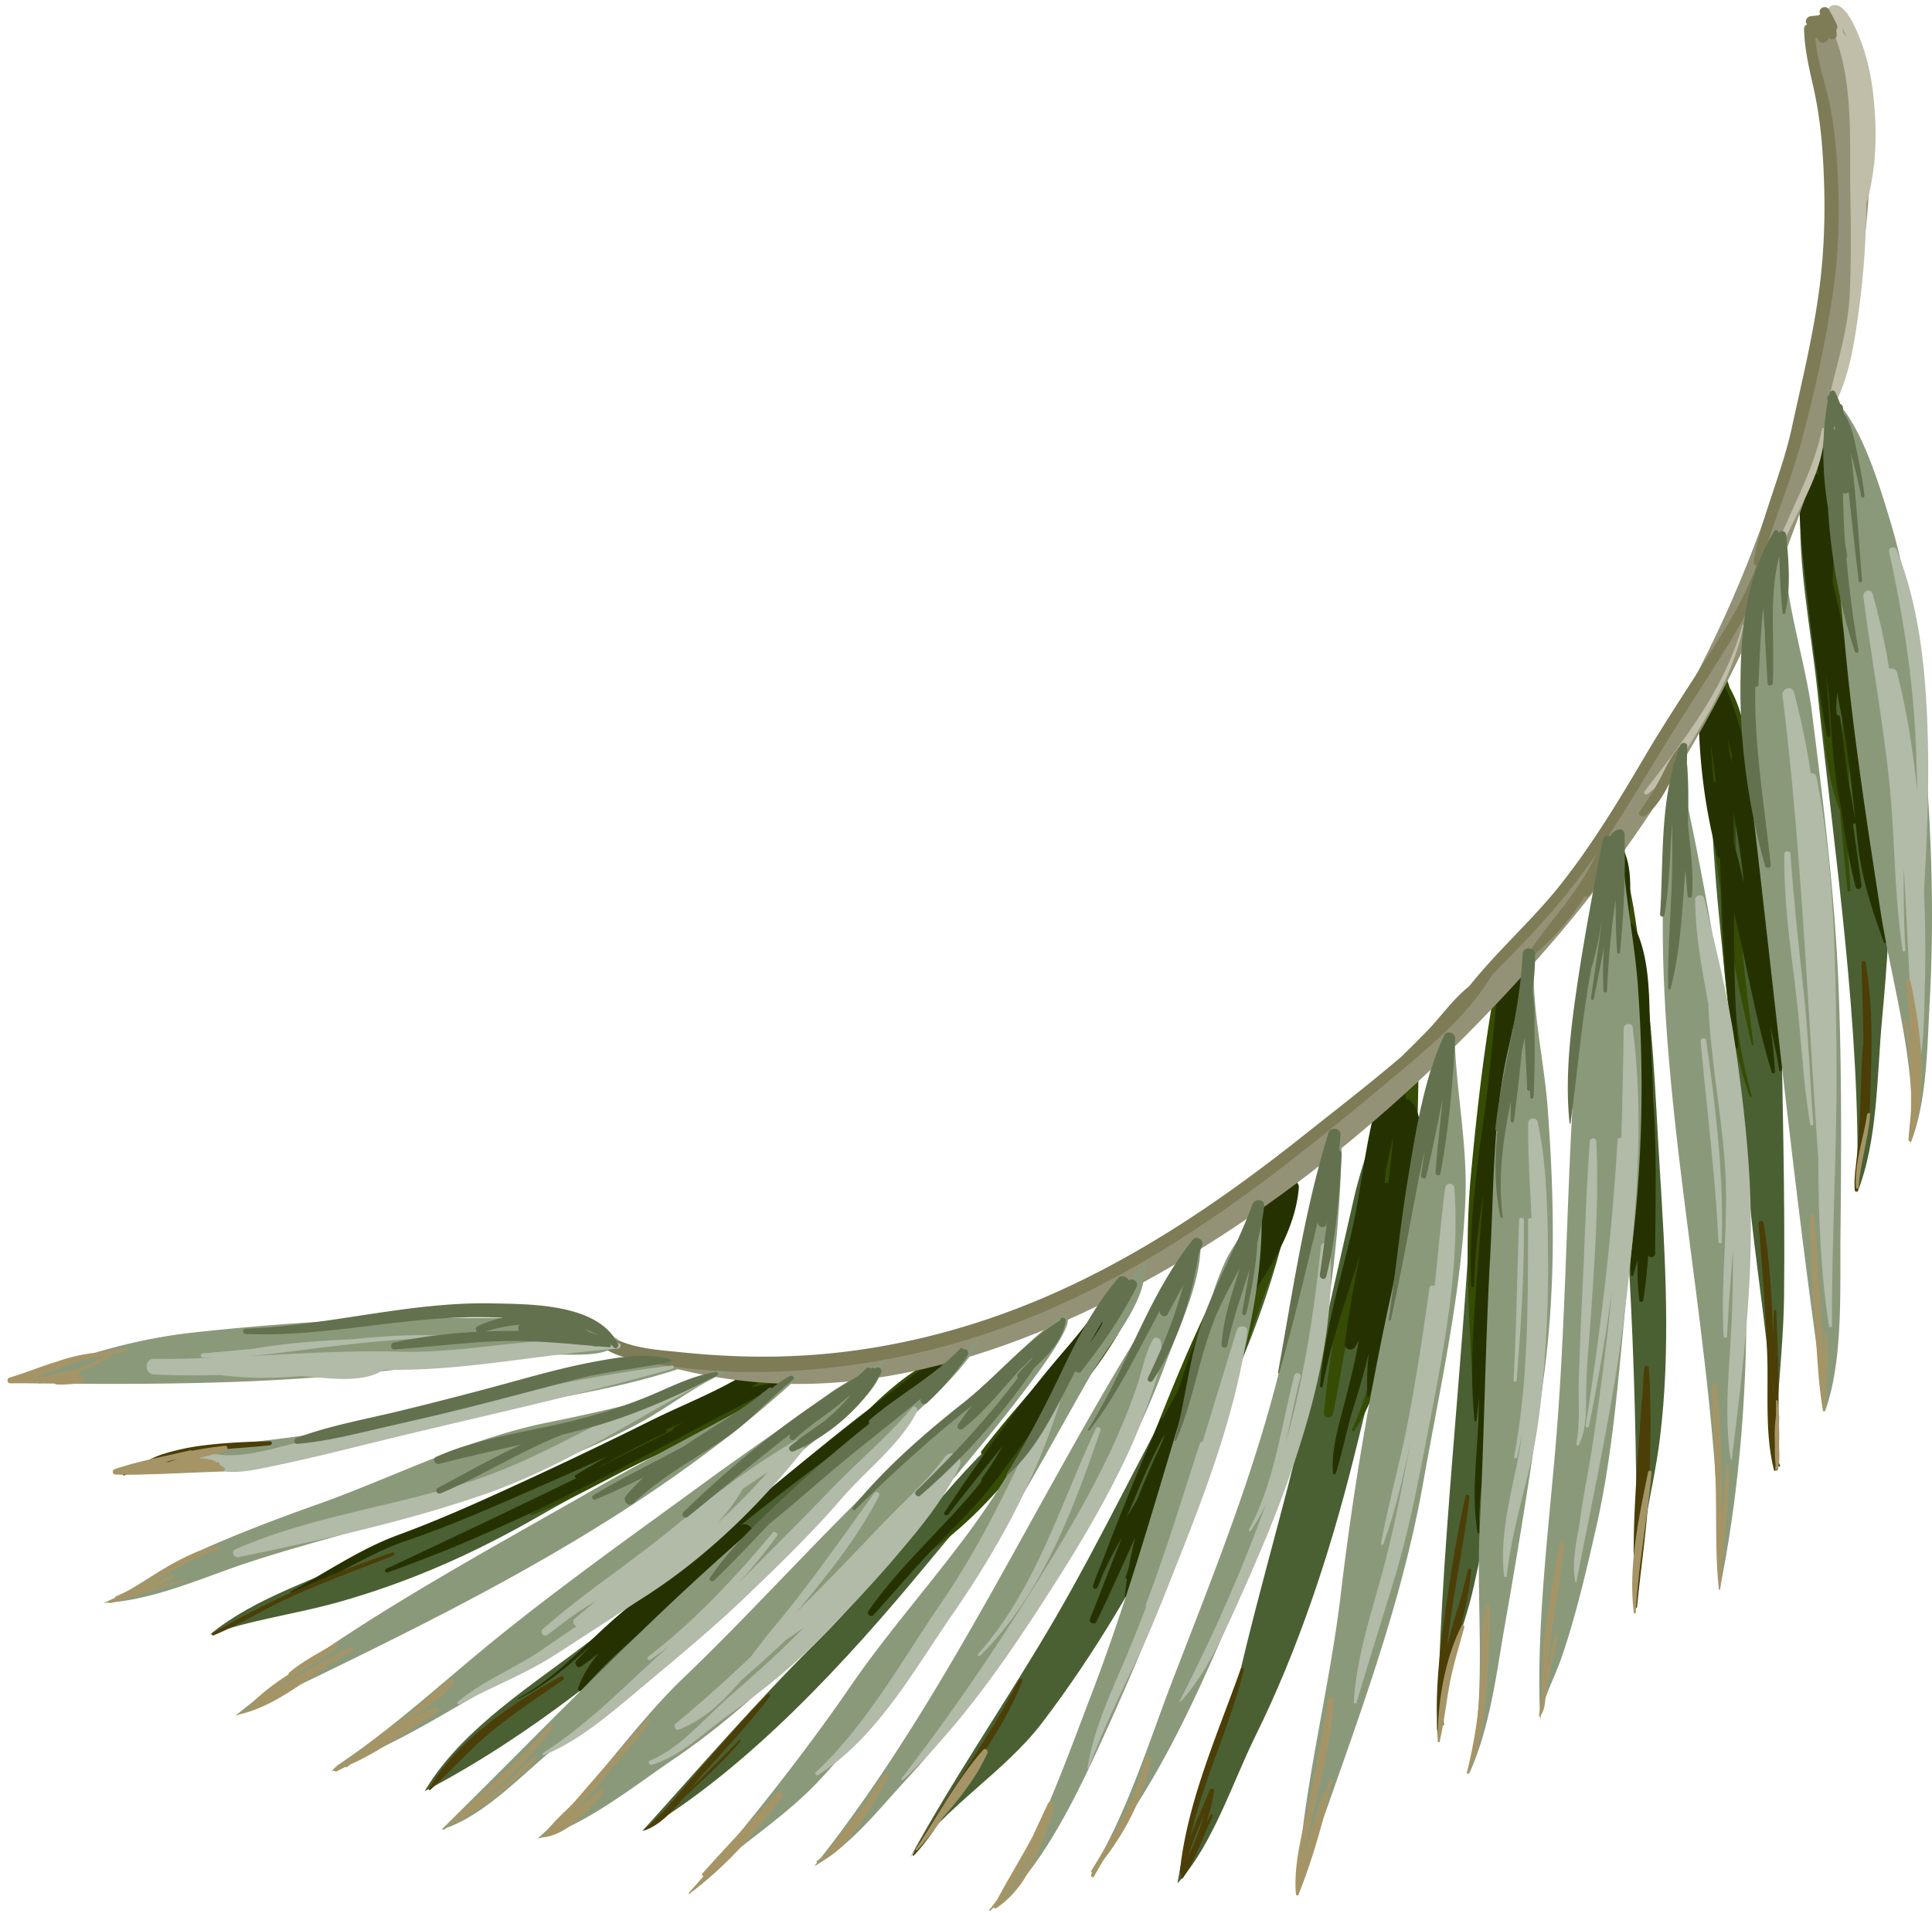 <?xml version="1.0" encoding="UTF-8"?> <svg xmlns="http://www.w3.org/2000/svg" width="209" height="207"><path fill="#4a6032" d="M196.924 44.645c3.043 10.185 5.67 20.612 6.907 31.253 1.306 11.23.82 23.172-.237 34.44-.561 5.99-.438 13.09-2.685 18.726.416-17.925-2.44-36.472-4.303-54.278-.69-6.59-2.174-13.793-1.811-20.427.18-3.301-.197-7.414.88-10.483zM186.285 72.16c4.113 10.676 6.24 23.326 6.373 34.998.127 11.098.47 22.151.335 33.265-.074 6.075-1.084 13.255-.982 18.801.069-9.327-1.617-18.703-2.608-27.972-1.067-9.985-2.21-19.944-3.23-29.928-1.024-10.049-1.587-19.94-.884-29.93zm-10.78 18.466c-.155 3.848 1.157 8.069 1.874 11.828 1.464 7.688 1.666 15.834 2.148 23.648.603 9.778 1.25 19.852.029 29.613-.756 6.037-2.71 12.452-2.556 18.539.236-19.44-.474-39.444-2.49-58.773-.898-8.626-1.91-17.145-.755-25.63zm-10.967 13.185c-.026 3.701.45 7.297.689 10.992.602 9.29-.284 18.713-1.226 27.955-.99 9.725-2.453 19.3-4.561 28.852-1.212 5.491-3.98 11.04-3.973 16.706.243-19.999 2.772-39.776 3.756-59.68.445-9.022 1.694-17.19 4.319-25.59zm-11.706 11.921c.174 14.34-3 28.555-6.479 42.394-2.537 10.09-5.937 20.396-10.546 29.72-2.453 4.962-4.636 11.838-8.436 15.95 1.186-7.297 4.882-14.624 6.561-21.948 2.518-10.979 5.88-21.745 8.197-32.772 1.362-6.482 2.851-12.89 4.319-19.348 1.11-4.886 3.097-9.302 4.374-14.02zm-12.702 11.155c-1.554 12.366-7.372 24.409-12.81 35.53-4.064 8.312-8.973 16.64-14.598 24.01-4.118 5.398-10.466 9.015-14.242 14.529 4.814-8.821 10.616-17.167 15.681-25.881 4.944-8.508 9.15-17.425 13.956-26.028 3.96-7.086 6.15-15.7 11.498-21.161zM122.9 138.49c-5.841 11.291-14.644 21.088-22.743 30.89-8.455 10.232-19.141 21.925-30.682 28.754 6.298-6.95 12.297-13.955 19.027-20.614 6.599-6.528 11.743-14.355 18.357-20.894 3.848-3.803 7.036-8.025 10.688-11.933 2.147-2.298 3.465-4.586 5.39-6.869-.136.281-.358.418-.54.658zm-16.918 6.578c-19.85 15.811-37.187 36.81-60.053 48.753 4.479-7.608 13.875-12.782 20.486-18.319 7.066-5.919 13.944-12.012 21.068-17.85 3.476-2.85 6.952-5.665 10.655-8.148 1.803-1.21 5.338-3.036 6.33-3.952zm-19.897 3.528c-8.885 5.669-18.66 10.239-27.839 15.494-7.017 4.016-13.932 7.108-21.74 9.297-4.479 1.256-9.573 1.928-13.823 3.495 4.938-4.066 11.518-5.963 17.247-8.687 7.686-3.655 15.38-7.196 23.174-10.587 6.59-2.868 13.739-7.727 21.002-8.3.46.036-.629.283-.546.263z"></path><path fill="#8b997b" d="M75.293 147.459c-7.599 2.848-16.219 3.911-24.189 5.486-12.631 2.498-25.463 6.902-38.459 6.58 5.521-2.963 13.442-3.212 19.524-4.102 7.832-1.148 15.275-3.626 23.002-5.129 3.71-.723 16.263-5.486 19.368-2.844z"></path><path fill="#364b04" d="M195.874 61.642l.001.01c.125 2.316.245 4.635.378 6.95a145.4 145.4 0 00.822 9.276c.388 3.18.716 6.572 1.859 9.582a.143.143 0 00.097.088c.239 2.92.518 5.839.827 8.753.021.202.336.215.322.004-.398-6.173-.913-12.338-1.405-18.505-.008-.105-.087-.163-.17-.175-.168-3.25-.273-6.503-.406-9.754l-.056-1.375c.142.833.277 1.667.402 2.5.489 3.272.747 6.474.778 9.778.025 2.75.068 5.4.744 8.079.023.089.145.05.134-.035-.357-2.881-.087-5.846.07-8.733.169-3.11-.109-6.157-.444-9.245l-.001-.013c.2.05.435-.052.441-.328.079-3.443-.598-6.818-1.304-10.171a140.118 140.118 0 01-.71-3.667c.158.442.308.888.437 1.347.753 2.674 1.233 5.422 1.727 8.153 1.182 6.523 1.986 12.918 2.292 19.549.01.218.323.222.338.004.462-6.793.262-13.3-.917-20.004-.481-2.738-.957-5.478-1.704-8.158-.612-2.197-1.445-4.96-3.161-6.59-.117-.683-.232-1.367-.353-2.052-.042-.245-.388-.17-.407.049-.051.56-.065 1.125-.057 1.693-.35-.44-1.124-.251-1.173.396-.026.353-.041.707-.051 1.06a.529.529 0 00-.096.427c.028.167.059.333.087.5.004.65.024 1.3.061 1.955-.138-.792-.277-1.584-.417-2.374-.06-.34-.627-.271-.604.074.247 3.686 1.031 7.31 1.619 10.952zM184.795 83.95c.199 4.17.718 8.277 1.34 12.393.004.137.005.274.007.412.138 7.37.677 14.837 3.123 21.843.049.138.263.086.223-.058-1.485-5.3-2.052-10.696-2.204-16.139.602 3.576 1.372 7.127 2.22 10.633.03.118.195.067.18-.047-.864-6.629-1.675-13.353-1.878-20.04-.064-2.084-.047-4.169-.053-6.254.58 3.943 1.214 7.86 1.2 11.88 0 .278.414.28.43.005.205-3.286-.104-6.493-.485-9.708.065.384.13.767.197 1.151 1.166 6.684 2.233 13.204 2.413 20.006.002.083.138.111.15.023.94-6.393-.056-12.748-.942-19.082-.436-3.118-.835-6.237-1.428-9.329-.427-2.22-.917-5.109-2.168-7.202-.207-.715-.496-1.384-.943-1.899-.021-.025-.047-.04-.072-.058.007-.282.01-.565.006-.846-.008-.618-.811-.684-1.023-.152-1.468 3.687-.477 8.61-.293 12.467zm-12.068 9.216c-.244-.633.802-1.162 1.105-.495.043.095.08.194.122.29a.38.38 0 01.16.063c.213.141.36.372.463.652a56.798 56.798 0 01-.675-3.01c-.07-.364.466-.636.634-.259 1.418 3.176 2.081 6.898 2.562 10.326.42 2.987.855 6.163.504 9.19.065.554.13 1.105.196 1.647.708 5.861 1.588 12.044.097 17.852-.022.082-.16.065-.15-.022.746-6.144-.238-12.252-1.208-18.313a82.911 82.911 0 01-.11-.692 6.56 6.56 0 01-.495 1.485c-.087.183-.379.05-.32-.139.38-1.223.46-2.533.407-3.852a146.351 146.351 0 00-.887-4.954c.023.51.046 1.02.06 1.53.182 6.918.765 13.82 1.377 20.712.02.223-.36.27-.392.048-.952-6.668-1.914-13.339-2.28-20.069-.149-2.726-.358-5.449-.484-8.174-.02-.447-.102-1.006-.148-1.577a63.92 63.92 0 01-.538-2.239zm2.437 2.817c-.147-.575-.296-1.15-.442-1.727.046.28.067.575.077.867.096.277.181.561.27.842a.38.38 0 01.095.018zM159.34 150.82c.01.236.36.243.367.005.26-7.608.291-15.234 1.124-22.81a212.84 212.84 0 011.03-7.816c.107.084.298.06.348-.1.463-1.479.795-3.075 1.023-4.706a98.26 98.26 0 01-.135 2.305c-.332 4.791-1.349 9.454-1.843 14.207-.019.181.246.2.3.044 1.46-4.138 1.918-8.958 2.338-13.363.01.103.018.208.027.311-.326 4.25-1.005 8.467-1.236 12.725-.016.3.433.297.461.006.255-2.754.676-5.486 1.061-8.222.02.54.033 1.081.036 1.621.043 6.96-.345 14.012-1.799 20.83-.04.192.237.276.294.085 1.9-6.345 2.618-12.937 2.874-19.536.165-4.23-.152-8.457-.492-12.683.046-1.874-.03-3.87-.43-5.684a105.44 105.44 0 01-.193-4.202c-.019-.833-1.222-.838-1.284-.016-.006.08-.009.158-.014.236a.441.441 0 00-.217.126c-.172-.169-.417-.015-.468.187a.72.72 0 00-.428.554c-1.423 7.314-2.287 14.895-2.972 22.312-.724 7.845-.139 15.736.227 23.584zm-15.145 2.203c1.254-6.126 2.086-12.33 3.379-18.45.614-2.904 1.292-5.822 2.186-8.655-.64 4.081-1.401 8.15-1.555 12.291-.028.76 1.04.862 1.274.188.789-2.284 1.22-4.64 1.578-7.015a94.363 94.363 0 01-.694 5.86c-.898 5.901-1.56 11.927-4.09 17.404-.077.168.146.31.25.15 3.186-4.82 4.017-11.057 5.072-16.617 1.433-7.559 1.804-15.223 1.859-22.903.009-1.113-1.737-1.134-1.725-.022l-.023 1.21c-.398-.192-.998-.002-1.026.581-.145 3.011-1.364 5.754-2.293 8.581-.993 3.021-1.654 6.187-2.315 9.294-1.26 5.922-2.243 11.935-2.855 17.958-.056.56.866.694.978.145zm-18.61 2.642c3.393-7.376 6.444-14.978 10.528-22.01a202.43 202.43 0 00-.532 1.552c-2.04 4.2-4.234 8.342-4.91 12.991-.051.357.455.356.572.085.785-1.81 1.51-3.643 2.215-5.484.83-1.794 1.723-3.56 2.613-5.326-1.104 3.438-2.333 6.843-3.408 10.279-1.871 5.978-3.817 12.363-7.913 17.24-.193.231.115.566.333.341 4.136-4.281 6.379-9.964 8.343-15.483 1.166-3.278 2.22-6.593 3.389-9.87 1.33-3.73 2.668-7.479 3.284-11.405.158-1.009-1.247-1.482-1.565-.452-.133.434-.277.863-.43 1.29-.166-.031-.354.012-.464.163-5.642 7.823-9.33 16.819-12.878 25.731-.19.475.61.823.823.358zm-25.29 12.406c5.227-3.516 9.168-8.438 13.01-13.365 3.919-5.026 8.415-10.002 10.257-16.238.313-1.06-1.145-1.639-1.728-.753-4.58 6.946-10.642 12.715-15.674 19.316-.16.208.184.477.358.283 4.044-4.512 8.444-8.686 12.475-13.198-1.932 3.27-4.381 6.282-6.586 9.322-3.701 5.104-7.67 10.088-12.286 14.402-.12.111.035.325.174.231zm-21.223.372c-.06.06.02.173.092.122 8.575-5.993 17.366-12.588 24.184-20.575.506-.593.071-1.77-.823-1.455-5.048 1.777-9.269 6.65-12.79 10.498-.249.27.065.752.401.535 3.303-2.135 6.058-6.036 9.584-8.11-6.425 6.838-13.978 12.384-20.648 18.985zm-8.429-11.961c-4.503 2.18-8.942 4.74-13.248 7.285-.094.056-.035.224.075.184 4.745-1.732 9.072-4.528 13.692-6.557 4.165-1.83 8.343-3.6 11.878-6.518.468-.177.86-.373 1.304-.636a.566.566 0 00.273-.333c.053-.037.105-.072.157-.11.02-.012.04-.026.062-.038l-.003-.004c.04-.03.08-.053.12-.085.529-.409-.131-1.225-.685-.912-.28.16-.55.331-.817.505-.837.137-1.66.325-2.466.56-5.333 1.144-10.083 4.205-14.96 6.534-.507.242-.216 1.074.286 1.014-.24.135-.478.272-.717.404-.45.248-.066.88.387.681 1.95-.859 3.836-1.912 5.722-2.977 1.217-.418 2.43-.842 3.63-1.293-1.552.798-3.133 1.542-4.69 2.296z"></path><path fill="#253200" d="M195.557 65.09c-.569-4.982-1.175-10.218-.865-15.234.004-.966 1.405-.916 1.475.017.036.469.066.938.096 1.406a.762.762 0 01.508.09 47.073 47.073 0 01-.45-2.146c-.115-.631.79-1.095 1.1-.447 1.788 3.73 2.006 8.387 2.71 12.42.067.385-.488.542-.594.156-.386-1.404-.809-2.823-1.226-4.248.114 2.003 0 4.063-.054 5.9 1.368 5.7 2.525 11.518 3.275 17.27.48 3.676.934 7.35 1.17 11.053.224 3.542 1.583 7.032 1.344 10.597-.01.152-.206.169-.257.032-1.254-3.386-2.429-7.051-2.814-10.65-.08-.743-.158-1.486-.237-2.231a.225.225 0 01-.096.067l-.03.01c-.062.02-.123 0-.173-.034.314 2.22.635 4.44.93 6.67.052.41-.534.592-.64.168-.67-2.678-1.139-5.435-1.497-8.214-.864-3.774-1.053-7.853-1.314-11.668l-.052-.806a174.62 174.62 0 01-.345-2.483c.184 2.265.36 4.53.481 6.799.011.198-.31.238-.347.042-.888-4.813-1.542-9.673-2.098-14.536zm3.168 9.834a21.8 21.8 0 01-.106 1.536c.022.298.05.596.075.894.164 0 .323.082.355.27.451 2.679.576 5.412 1.133 8.069.128.61.22 1.226.318 1.843.048.3.09.604.153.902l.003.016c.006 0 .011 0 .016.002-.325-3.063-.665-6.122-1.143-9.17a94.917 94.917 0 00-.804-4.362zm-12.968 17.618c-1.392-5.353-2.044-10.852-1.996-16.382.006-.668.874-.76 1.145-.298a.84.84 0 01.33-.1c-.022-.184-.044-.367-.062-.553a.305.305 0 01.185-.32.596.596 0 01.115-.695l.11-.095c.291-.254.854-.266 1.034.146 1.152 2.638 2.01 5.553 2.536 8.533 1.423 5.244 1.813 10.905 2.392 16.262.341 3.154.513 6.324.97 9.462.351 2.414.675 4.897.197 7.316-.023.116-.219.116-.237-.003-.239-1.603-.596-3.166-.965-4.73a53.43 53.43 0 01.503 4.87c.01.215-.305.237-.363.044-1.555-5.107-2.49-10.436-3.685-15.64-.127-.553-.259-1.106-.388-1.658.011 4.839.043 9.68.474 14.505.021.233-.369.28-.408.05-1.012-5.984-1.28-12.032-1.49-18.09-.028-.761-.054-1.524-.083-2.287a.46.46 0 01-.314-.337zm2.884 2.984c-.247-2.554-.63-5.1-1.135-7.617.026 1.083.036 2.164.042 3.234a95.4 95.4 0 011.093 4.383zm-1.312-13.913a91.26 91.26 0 00-.446-1.747c.007.042.011.085.018.127.094.57.174 1.14.243 1.713.071.253.141.506.21.76-.01-.284-.02-.57-.025-.853zM185.6 84.68c-.134-1.408-.327-2.808-.52-4.206a69.18 69.18 0 00.311 4.07c.076.03.147.074.21.136zm-11.313 20.527c.348 5.915 1.23 11.811 2.202 17.649.04.241.434.189.422-.051-.289-6.113-.666-12.215-.728-18.335-.009-.921.002-1.84.02-2.758.528 5.485.6 10.973.831 16.492.137 3.269-.047 6.523-.252 9.784-.206 3.298-.679 6.723-.336 10.021.012.109.157.14.196.029.195-.561.357-1.138.506-1.719-.027 1.468.01 2.929.186 4.368.026.215.396.218.43.005.251-1.592.418-3.218.537-4.853.181.302.747.245.75-.195.004-.366.007-.733.007-1.099.042-5.143.165-10.34-.215-15.466-.005-.284-.009-.568-.018-.853-.099-3.153-.305-6.297-.394-9.452-.082-2.838-.338-6.131-1.712-8.666-.092-.169-.313-.202-.475-.131.03-1.004.064-2.008.097-3.014.061-1.904.002-4.2-1.176-5.792-.32-.434-1.144-.369-1.119.288.173 4.583-.029 9.168.241 13.748zm-15.139 33.929c-.235-5.621.375-11.24 1.188-16.797.825-5.64 1.27-11.25 1.82-16.91.073-.76.98-.946 1.396-.57.111-.377.625-.39.776 0 .782 2.019.486 4.526.31 6.643-.204 2.417-.513 4.827-.595 7.253a.253.253 0 01-.182.249 551.371 551.371 0 00-1.454 20.579c-.23 4.505-.637 9.007-1.09 13.495-.426 4.206-1.506 8.492-1.248 12.729.01.13-.204.156-.226.028-.725-4.211.002-8.536.11-12.773.016-.646.04-1.291.061-1.937a105.27 105.27 0 01-.293 2.578.108.108 0 01-.215-.003c-.577-5.854-.008-11.891.441-17.74.174-2.277.342-4.561.536-6.842-.537 3.316-.95 6.644-1.029 10.022-.005.199-.299.192-.306-.004zm4.46-28.3a55.453 55.453 0 01-.29 2.347c.04-.126.074-.254.115-.38a.495.495 0 01.12-.19c.015-.374.031-.748.045-1.124.008-.216.01-.435.01-.653zm-20.514 39.176c-.03.171-.315.127-.301-.044.435-5.573 2.049-10.889 3.337-16.302 1.28-5.38 1.587-11.086 3.447-16.31.173-.488.649-.693 1.073-.637v-.003c.069-.39.65-.263.663.098.004.114-.001.227 0 .342.02.04.04.08.055.124a.368.368 0 01.44.254c.15.44.234.924.274 1.432.11-.047.237-.053.336.024 1.617 1.251 1.239 4.365 1.017 6.162-.337 2.728-.936 5.4-1.447 8.1-.584 3.085-1.248 6.16-1.912 9.23-.616 2.842-1.001 5.863-1.94 8.616-.04.117-.202.09-.21-.03-.095-1.526-.007-3.09.139-4.652-.427 1.868-.973 3.694-1.55 5.535-.773 2.466-1.251 5.018-2.01 7.475-.054.173-.287.123-.301-.045-.212-2.549.663-5.28 1.285-7.726.56-2.202 1.127-4.394 1.503-6.63-.128.238-.254.477-.392.712-.286.485-1.206.301-1.125-.32.428-3.235 1.002-6.456 1.649-9.663-1.457 4.723-3.164 9.38-4.03 14.258zm7.58-26.95c-.212 1.083-.453 2.16-.684 3.22a.228.228 0 01-.05.1c-.046.54-.103 1.08-.167 1.616a.935.935 0 01.407.035c.219-1.522.383-3.053.48-4.582.009-.126.01-.26.015-.39zm-32.766 52.121c1.162-2.914 2.285-5.846 3.435-8.768-.765 1.328-1.49 2.676-2.097 4.08-.168.415-.337.83-.503 1.246-.122.305-.6.182-.5-.145.25-.828.563-1.627.912-2.41 1.996-5.23 4.078-10.436 6.348-15.548.06-.134.185-.174.308-.154.277-.528.56-1.046.835-1.551.26-.472.516-.947.772-1.422.96-2.995 2.021-5.957 3.348-8.794.244-.522.99-.122.878.383-.1.457-.212.912-.322 1.367 1.492-2.501 3.108-4.916 4.487-7.437-.094.145-.19.29-.289.432-.25.364-.898.143-.76-.305-.669.961-1.357 1.912-2.01 2.878-.316.465-1.024.046-.75-.45 1.693-3.079 4.013-5.74 5.148-9.11.194-.537.912-.453 1.062-.039.225-.458.452-.915.687-1.366.391-.75 1.677-.396 1.606.456-.47 5.68-4.556 10.702-7.563 15.288a302.169 302.169 0 00-2.995 4.642c-.983 3.214-2.093 6.396-3.104 9.587-.005.026-.008.051-.015.078-.794 2.646-1.494 5.42-2.485 8.053-.723 2.248-1.508 4.47-2.453 6.581-.046.104-.225.05-.214-.06a38.21 38.21 0 01.235-1.852c-.093-.023-.168-.107-.13-.22.115-.336.221-.673.333-1.01.192-1.074.424-2.152.68-3.225-1.385 3.036-2.729 6.093-4.188 9.098-.189.39-.858.1-.696-.304zm3.963-10.998c.372-.62.745-1.24 1.11-1.863a162.97 162.97 0 012.803-6.467l.192-.648a68.848 68.848 0 00-2.328 4.761 916.573 916.573 0 01-1.777 4.217zm-27.929 10.13c-.23.329.28.729.549.435 2.01-2.21 3.94-4.486 5.983-6.665 2.133-2.278 4.428-4.374 6.395-6.802 1.39-1.717 2.642-3.568 3.974-5.332.86-1.14 1.718-2.344 2.332-3.648 1.422-1.706 2.934-3.362 3.577-5.533a61.862 61.862 0 003.067-3.88c.62-.855 2.293-2.914 1.28-3.974-.161-.17-.493-.25-.695-.1-.464.348-.548.78-.79 1.285-.388.816-.943 1.567-1.468 2.296-1.395 1.939-3.016 3.71-4.536 5.55-4.108 4.972-7.865 10.314-11.424 15.687-.17.254.217.464.394.238a552.43 552.43 0 015.882-7.402c-.68 1.17-1.382 2.325-2.185 3.417a.47.47 0 00-.095.394c-.321.402-.642.804-.974 1.193-3.705 4.354-7.968 8.125-11.266 12.84zm-37.854 9.517c2.967-1.46 5.452-3.643 7.91-5.837-.55.562-1.098 1.12-1.641 1.671-.321.324.094.93.494.656a30.016 30.016 0 001.889-1.406c-.938 1.139-1.724 2.368-2.205 3.736-.083.237.268.466.432.26 2.476-3.093 5.526-5.505 8.453-8.142 3.209-2.889 6.405-5.762 9.724-8.526.729-.606-.177-1.589-.935-1.242l-.076.037c4.05-3.291 8.234-6.416 12.43-9.516 2.2-1.624 4.4-3.245 6.584-4.888 1.12-.844 2.734-1.703 2.689-3.275-.024-.847-1.097-.929-1.4-.206-.345.829-1.61 1.577-2.307 2.126-.975.766-1.954 1.527-2.93 2.292a1047.257 1047.257 0 00-5.864 4.641c-3.888 3.093-7.736 6.237-11.463 9.522-.67.59-1.35 1.166-2.034 1.738-2.384 1.592-4.61 3.473-6.734 5.464-.755.619-1.506 1.242-2.246 1.877-3.546 3.046-6.634 6.717-10.815 8.938-.053.028-.008.106.045.08zm-24.513-11.421c-.125.042-.199-.15-.086-.212 3.832-2.077 7.458-4.596 11.568-6.104 4.803-1.764 9.412-3.87 14.053-6.008a514.093 514.093 0 0013.375-6.412c3.613-1.792 7.395-3.2 10.79-5.409.7-.456 1.474.6.87 1.155-.292.267-.597.515-.907.754a11.412 11.412 0 012.631-.505c.3-.019.343.442.064.513-.506.13-1 .285-1.487.456a.455.455 0 01-.237.297 132.53 132.53 0 01-4.48 2.383c-11.63 6.197-23.389 12.45-35.813 16.824-.222.08-.367-.28-.155-.379 6.888-3.238 13.754-6.48 20.575-9.816-.147-.035-.224-.248-.057-.349 1.14-.682 2.282-1.36 3.44-2.008a857.384 857.384 0 01-8.01 3.55c-4.54 1.988-9.037 3.978-13.74 5.566-4.346 1.467-8.078 4.236-12.394 5.704zm41.532-18.083c.256-.14.512-.285.77-.432a63.3 63.3 0 00-1.898.813c.126.044.182.257.034.322-2.553 1.131-4.969 2.511-7.43 3.815a635.843 635.843 0 008.256-4.14c.013-.143.092-.28.268-.378zm-13.338-4.558c3.532-1.154 6.912-2.522 10.693-2.515.149 0 .15-.22.003-.23-3.784-.213-7.364 1.014-10.822 2.433-.178.074-.055.37.126.311z"></path><path fill="#4b3e06" d="M201.528 113.155c-.294 4.341-.231 8.687-.775 13.011-.001.01.006.014.007.022-.113.843-.182 1.694-.115 2.581.016.214.329.224.337.004.077-2.056.65-4.027.997-6.045.335-1.946.32-3.994.397-5.964.165-4.175.163-8.488-.563-12.615-.044-.245-.435-.19-.431.053.056 2.958.174 5.904.2 8.857a.12.12 0 00-.054.096zm-10.354 33.446c-.171-4.75-.534-9.48-.938-14.216-.027-.314.5-.379.55-.067.66 4.113.907 8.288 1.029 12.452.01-.976.032-1.95.083-2.925.009-.168.255-.165.26.003.157 4.322.318 8.675.21 13.01-.01 1-.02 2-.028 3 .058.247.127.493.225.734.038.097-.126.163-.17.07-.022-.049-.041-.1-.062-.149l-.004.426c-.001.176-.177.213-.285.135v.008c.01.081-.104.116-.126.033-.05-.196-.094-.392-.137-.588-.003-.009-.008-.014-.01-.023l-.013-.078c-.82-3.81-.446-7.96-.584-11.825zm.69 4.172l-.023-1.514c-.01.497-.022.995-.034 1.493.02.004.039.011.057.021zm-15.063 20.638c-.038.834-.025 1.67.09 2.504.016.123.192.084.202-.025.406-4.31 1.096-8.535 1.282-12.87.184-4.302.28-8.693-.007-12.992-.02-.32-.47-.327-.499-.006a61.17 61.17 0 00-.198 3.454.147.147 0 00-.075.123c-.4 6.516-1.102 13.251-.795 19.812zm-21.358 14.584c-.005.38 0 .76.015 1.141.002.044.019.08.043.111.01.164.02.328.033.492l.013.211c0 .007.005.01.006.016.014.158.025.315.04.473.009.077.119.082.124.001l.027-.416a.105.105 0 00.032-.07c.01-.213.018-.425.023-.636a.169.169 0 00.077-.12c.06-.343.115-.683.169-1.025.024.165.047.33.08.494.008.046.087.037.083-.01a19.17 19.17 0 01-.065-1.173c.112-.817.195-1.637.242-2.465.77-4.155 2.17-8.158 2.692-12.37l.01-.037a.135.135 0 000-.063c.026-.206.054-.412.074-.62.02-.212-.322-.26-.368-.055a90.878 90.878 0 01-.93 3.63c-.492 1.54-.965 3.138-1.33 4.755.104-.92.214-1.843.34-2.765.616-4.524 1.59-9.003 2.087-13.543.026-.24-.37-.296-.421-.062-.963 4.24-1.622 8.566-2.231 12.87-.522 3.687-.97 7.486-.865 11.236zm-27.74 16.639a.18.18 0 01-.067-.164c.815-7.582 4.057-14.745 6.576-21.874.077-.218.403-.127.346.1-1.541 6.17-4.371 11.928-5.807 18.107.635-1.718 1.42-3.39 2.098-5.08a.256.256 0 01.492.142 27.237 27.237 0 01-.768 3.153.152.152 0 01.056-.012c.099-.204.196-.409.299-.61.092-.18.36-.019.269.16-.102.201-.21.4-.315.597.007.007.013.011.02.02a62.336 62.336 0 00-.808 1.83c-.618 1.452-1.23 2.902-2.133 4.205-.092.133-.301.012-.217-.13.043-.074.082-.149.125-.223a.17.17 0 01-.17-.205c0-.006.003-.01.004-.016zm2.506-6.14c-.445 1.021-.882 2.048-1.259 3.097a38.04 38.04 0 00-.434 1.256 23.435 23.435 0 001.694-4.354zm-31.353 4.286c2.436-2.602 4.109-5.99 6.086-8.943 2.13-3.182 4.269-6.334 5.647-9.929.08-.21-.261-.359-.362-.158-3.307 6.595-7.91 12.48-11.484 18.94-.04.07.054.151.113.09zm-29.228-2.69c1.644-.516 3.035-1.998 4.275-3.513 2.148-1.985 4.341-3.938 6.223-6.181.081-.097-.049-.238-.14-.143-1.677 1.753-3.41 3.446-5.139 5.148.38-.476.745-.93 1.1-1.33 2.487-2.785 5.05-5.53 7.334-8.488.124-.161-.136-.356-.275-.218-2.44 2.463-4.71 5.102-7.002 7.703-2.064 2.34-3.965 5.004-6.412 6.958-.03.023.001.075.036.064zm-23.071-4.42c2.127-1.966 4.026-4.131 6.246-6.013 2.545-2.157 5.342-3.973 8.088-5.857.246-.168.038-.556-.231-.407-5.156 2.857-11.236 6.948-14.264 12.15-.06.104.075.208.16.128zm-23.461-16.716c3.017-1.243 5.797-3.025 8.788-4.353 3.5-1.554 7.107-2.86 10.665-4.274.206-.082.13-.416-.09-.342-6.865 2.337-13.217 5.112-19.484 8.755-.141.082-.021.273.12.214zm-9.662-17.307a11.17 11.17 0 011.472-.566c.022.039.056.072.113.074 3.2.102 6.358-.674 9.52-1.058.162-.02.176-.267.003-.261-2.08.077-4.117.527-6.172.828-.112.016-4.104.676-1.91.089.378-.1.759-.19 1.14-.274 1.75-.282 3.522-.45 5.24-.993.152-.048.094-.278-.062-.24a39.9 39.9 0 01-.744.172c-.096.01-.231.032-.425.069-1 .195-2.018.298-3.027.422-.426.052-.847.11-1.263.18 1.042-.325 2.109-.564 3.18-.774 2.863-.561 5.806-.608 8.699-.932.267-.03.289-.434.005-.43-2.518.043-5.03.157-7.527.487a24.73 24.73 0 00-3.992.879c-1.514.462-2.743 1.37-4.192 1.954-.075.03-.056.119.013.129-.052.032-.106.058-.158.092-.096.06-.016.202.087.153z"></path><path fill="#949276" d="M63.858 144.81c8.873 4.117 18.841 5.692 28.553 4.602 9.866-1.108 19.33-4.537 28.14-9.015 18.06-9.181 34.104-23.09 47.291-38.365 12.617-14.614 22.086-31.771 28.093-50.097 2.578-7.87 4.47-16.002 5.55-24.212 1.041-7.932 1.488-16.49-1.142-24.174-1.045-3.051-5.977-1.674-4.81 1.264 3.457 8.698 2.803 18.715 1.417 27.778-1.487 9.725-4.272 19.194-7.906 28.323-8.224 20.657-21.58 38.69-37.624 53.935-22.73 21.597-55.21 41.283-87.343 29.458-.292-.107-.503.37-.219.503z"></path><path fill="#c0bea9" d="M197.785 1.326c-.143-.418.238-.734.604-.774 1.31-.143 2.4 2.604 2.778 3.54.884 2.197 1.342 4.532 1.554 6.886.191 2.128.251 4.294.046 6.428.002.07.008.14.01.21a.253.253 0 01-.043.141c-.04.365-.087.73-.144 1.091-.158.998-.339 2.113-.682 3.147-.046 3.775-.274 7.498-.78 11.251-.477 3.54-1.019 7.55-2.764 10.717-.198.36-.705.092-.628-.275.838-3.99 2.182-7.754 2.365-11.89.16-3.578.136-7.173.066-10.75-.117-5.978.423-12.204-1.929-17.846a.425.425 0 01.041-.39c-.163-.497-.326-.993-.494-1.486zm2 2.784a16.655 16.655 0 00-.486-1.112c.036.174.072.347.11.52.132.194.258.391.375.592zm-7.182 55.456c1.604-4.189 4.842-8.469 4.736-13.127-.003-.134-.213-.177-.24-.035-.932 4.681-3.345 8.6-5.012 13.014-.123.324.393.468.516.148zM178.248 85.91c2.723-2.078 4.71-5.524 6.385-8.442 1.753-3.056 3.28-6.342 3.984-9.809.015-.077-.097-.11-.118-.034-1.95 6.963-6.297 12.4-10.597 18.011-.168.218.164.412.346.273z"></path><path fill="#7e7b57" d="M177.982 88.265c2.273-1.743 3.098-4.975 4.496-7.385.188-.324-.243-.672-.513-.406-.979.96-1.572 2.2-2.185 3.413-.694 1.372-1.515 2.646-2.407 3.897-.28.393.286.729.61.48zM63.69 143.79c.91 2.643 4.189 3.251 6.609 3.679 4.107.725 8.37 1.085 12.532.982 10.42-.257 20.38-2.406 29.979-6.471 9.736-4.122 18.55-9.964 26.868-16.431 4.107-3.194 8.119-6.515 12.1-9.863 3.534-2.969 7.256-6.192 9.637-10.206 2.889-2.928 5.79-5.878 8.333-9.092a77.41 77.41 0 002.916-3.962c-1.817 4.096-4.975 7.093-7.374 10.823-.16.249.177.469.382.302 2.213-1.794 4.188-4.072 5.775-6.557.18.067.4.025.554-.19 1.089-1.535 1.733-3.327 2.19-5.144.056-.218-.243-.356-.362-.158-.027.046-.051.093-.078.139a.56.56 0 00-.483-.093c1.985-2.937 3.82-5.977 5.648-9.016 2.533-4.214 5.259-8.287 7.849-12.463 2.043-3.295 4.046-7.001 4.277-10.94 1.357-3.894 2.86-7.742 3.932-11.727 1.35-5.029 2.467-10.21 3.257-15.356.755-4.928.824-9.88.47-14.846-.152-2.143-.395-4.293-.87-6.389-.507-2.233-1.256-4.381-1.448-6.658a.65.65 0 00.216-.156.467.467 0 001.206.067c.065.039.127.082.193.12.287.168.695-.034.687-.383a5.194 5.194 0 00-.045-.555c.128-.143.178-.356.064-.593a23.973 23.973 0 00-.857-1.625c-.303-.517-1.15-.193-.981.4.01.043.029.083.042.125a1.214 1.214 0 00-.193.113l-.804.082c-.445.04-.737.53-.43.899-.19.069-.332.24-.324.524.057 2.038.499 4.025.956 6.005.558 2.418.876 4.814 1.046 7.29.335 4.867.295 9.781-.328 14.621-.66 5.137-1.91 10.187-3.006 15.242-1.064 4.905-3.258 9.479-4.118 14.437a.378.378 0 00.3.451c-1.115 3.096-2.865 5.998-4.591 8.751-2.505 3.997-5.131 7.878-7.525 11.948-2.697 4.585-5.454 9.137-8.712 13.351-3.14 4.06-7.053 7.439-10.247 11.449-1.803 1.428-3.282 3.581-4.788 5.087-.827.827-1.653 1.665-2.493 2.486-3.465 2.965-7.091 5.759-10.63 8.572-7.85 6.242-16.083 11.945-25.174 16.235-8.918 4.208-18.571 6.896-28.423 7.541-4.695.307-9.194.158-13.863-.33-2.567-.269-7.208-.465-8.715-2.988-.355-.593-1.395-.224-1.156.471z"></path><path fill="#8b997b" d="M198.283 43.081c3.016 2.637 5.002 9.354 6.167 13.191 2.525 8.318 3.093 16.737 3.796 25.362.725 8.892 1.002 17.906.502 26.845-.265 4.741-.286 10.97-2.13 15.311.999-7.693-2.003-17.52-3.186-25.195-1.44-9.343-2.878-18.626-3.77-27.998-.905-9.516-2.02-19.949-1.911-28.895zm-5.124 15.035c-.641 5.102 2.139 13.22 2.85 18.915 1.225 9.783 2.498 19.845 2.884 29.743.354 9.053.298 18.112.205 27.187-.058 5.67.292 13.16-1.606 18.556-3.102-21.086-5.281-42.464-7.743-63.636-.986-8.48-3.086-24.71 2.319-31.327zM181.343 81.58c6.585 29.04 10.661 61.005 4.663 90.562.256-29.656-9.815-60.814-4.666-90.288zm-5.867 8.439c-.025 5.504 1.315 11.183 1.71 16.706.68 9.497.5 18.929-.673 28.395-1.248 10.076-1.599 20.36-3.87 30.288-1.088 4.753-2.17 9.46-3.75 14.04-.728 2.105-2.105 4.53-2.273 6.732-.472-9.677.85-20.14 1.667-29.803 1.032-12.213 1.14-24.49 1.826-36.706.342-6.096.491-12.553 1.94-18.438.76-3.083.825-8.2 2.32-10.678zm-9.493 13.061c-.455 5.336 1.035 11.414 1.437 16.762.73 9.712.896 19.341-.402 29.04-1.186 8.874-2.612 17.816-4.167 26.63-.985 5.58-1.638 11.47-4.012 16.611 2.113-8.25.807-18.299 1.232-26.802.49-9.778.59-19.6 1.134-29.365.423-7.58.256-15.118 1.976-22.539.8-3.448 1.655-7.327 1.705-10.396l-.014 1.143zm-8.622 9.228c.155 5.784 1.395 11.47 1.167 17.35-.39 10.12-2.797 20.73-4.559 30.71-2.735 15.487-8.81 30.025-13.666 44.709.442-10.808 3.464-21.774 4.734-32.54a340.432 340.432 0 015.474-32.585c1.396-6.413 1.774-13.014 3.196-19.391.565-2.53 1.116-7.064 3.105-8.26zm-12.207 10.557c-.186 15.24-2.775 30.407-8.792 44.438-4.104 9.575-7.808 19.2-13.447 28.054-1.372 2.155-2.702 5.61-4.766 7.02 3.751-6.096 6.191-14.069 8.781-20.783 4.3-11.138 8.77-22.222 11.607-33.842 1.317-5.392 2.272-10.787 3.201-16.144.512-2.946.904-6.277 2.593-8.753zm-8.737 6.64c.718 12.188-4.116 25.439-8.151 36.716-2.8 7.824-5.967 15.338-9.44 22.893-2.571 5.593-6.413 13.509-11.331 17.423 4.636-6.9 7.681-15.641 10.645-23.396 3.69-9.66 6.435-19.318 9.392-29.168 1.7-5.662 2.57-12.104 5.027-17.506 1.018-2.238 4.026-5.59 4.098-7.654zm-6.547 4.326c.264 4.507-2.12 9.245-3.646 13.354-3 8.077-7.317 16.352-12.051 23.554-5.096 7.754-9.862 15.03-16.161 21.851-3.113 3.371-5.931 7.041-9.935 9.35 16.585-20.786 26.975-46.996 42.026-68.106zm-6.07 3.405c.265 3.646-4.002 8.417-5.757 11.461-4.296 7.456-8.377 15.361-13.381 22.4-5.217 7.338-10.072 15.301-16.313 21.838-4.188 4.387-9.707 7.511-13.757 11.861 6.062-7.09 12.129-14.64 17.413-22.336 5.289-7.703 11.839-14.458 16.675-22.398 3.226-5.295 6.917-10.223 9.93-15.642 1.57-2.824 2.987-5.726 5.446-7.846.547.037-.075.198-.021.433zm-8.412 5.232c2.073 1.779-20.756 27.407-22.857 29.815-5.83 6.685-12.328 13.094-19.688 18.086-4.273 2.898-9.672 7.257-14.706 8.58 5.755-5.024 10.144-11.975 15.739-17.336 7.324-7.02 14.049-14.55 21.34-21.59 4.402-4.25 9.176-8.118 13.61-12.302 2.076-1.96 4.424-4.546 7.053-5.723.238-.194-.382.172-.488.238zm-9.543 2.898c-2.805 4.544-7.488 7.755-11.052 11.704-4.813 5.332-9.804 10.267-14.891 15.345-5.911 5.9-12.772 11.152-19.346 16.291-3.834 2.997-8.07 7.82-12.792 9.26 12.827-12.602 24.843-25.477 38.815-36.834 4.16-3.382 8.01-7.16 12.182-10.514 1.453-1.168 6.856-4.906 6.858-5.719zM95.38 147.79c-.094 3.314-6.864 7.553-9.11 9.628-5.188 4.795-10.438 9.124-15.93 13.528-6.914 5.544-14.763 10.154-22.442 14.597-3.65 2.11-7.972 4.424-11.687 5.668 6.419-4.226 12.228-9.723 18.229-14.527 7.306-5.849 14.935-11.255 22.484-16.777 4.256-3.112 8.649-6.04 12.854-9.177 1.35-1.006 6.017-3.437 6.077-3.863zm-8.59.822c-17.783 16.488-39.733 26.61-61.37 37.08 11.637-9.52 25.527-16.907 38.552-24.372 5.238-3.002 10.582-5.75 15.88-8.63 1.34-.729 5.61-2.904 5.306-3.402zm-8.116-.098c-2.122.545-6.506 3.82-9.056 5.223-5.62 3.089-12.03 5.426-18.024 7.729-8.045 3.09-16.49 4.89-24.656 7.572-5.003 1.644-10.42 4.172-15.747 4.4 2.89-1.097 5.72-3.46 8.632-4.827 4.77-2.242 9.598-4.084 14.558-5.847 8.304-2.95 16.283-7.142 24.985-8.868 2.466-.49 18.263-3.728 18.151-5.628zm-12.489-2.704c-1.242 1.206-5.92.582-7.946.818-5.953.697-11.86 1.179-17.822 1.838-12.955 1.431-26.337 1.347-39.373 1.19 1.985 0 4.164-1.59 6.039-2.246 4.608-1.613 9.227-2.733 14.088-3.256 9.633-1.036 19.438-1.654 29.114-1.552 3.994.041 13.839-.394 16.755 2.538-.53.058-.386-.383-.61-.485z"></path><path fill="#b2baa8" d="M201.574 64.55c.852 6.506 2.017 12.959 2.744 19.484.695 6.25.55 12.59 1.506 18.806.026.17.312.135.302-.037-.182-2.96-.19-5.917-.192-8.874.019.28.04.562.058.844.219 3.542.36 7.089.56 10.632.2 3.523.118 7.157.8 10.63.013.067.118.068.133 0 .705-3.205.668-6.583.753-9.851.084-3.24.032-6.473-.101-9.708.284-5.182.533-10.373.432-15.552-.14-7.144-.708-14.705-3.384-21.401-.197-.493-.936-.331-.817.215 1.537 7.028 2.616 13.969 2.899 21.17.06 1.564.1 3.127.13 4.69-.441-4.324-1.104-8.63-2.174-12.816-.101-.394-.533-.52-.86-.411-.45-2.731-1.022-5.437-1.78-8.086-.19-.665-1.094-.383-1.01.266zm-8.742 10.716c2.05 16.615 2.678 33.29 3.863 49.977.04 6.119.207 12.249 1.167 18.248.029.18.317.138.317-.04-.036-9.804.589-19.591.49-29.395-.1-9.93-.208-20.222-2.172-29.99-.064-.316-.35-.421-.607-.367a86.261 86.261 0 00-1.811-8.76c-.22-.83-1.346-.471-1.247.327z"></path><path fill="#b2baa8" d="M194.287 107.441c.567 4.73.736 9.521 1.538 14.22.03.185.346.147.332-.042-.356-4.729-.51-9.449-1.026-14.168-.55-5-1.075-9.996-1.442-15.016-.031-.418-.653-.439-.66-.008-.084 5.033.66 10.03 1.258 15.014zm-9.482 1.211c.225 5.763 1.36 11.47 1.786 17.221.46 6.25-.482 12.466-.142 18.698.013.245.373.253.383.004.132-3.097.413-6.164.626-9.235.025 2.438-.013 4.875-.114 7.306-.21 5.074-.905 10.207-.122 15.264.012.074.114.05.12-.015 1.265-10.175 2.497-20.18 1.915-30.452-.278-4.91-.872-9.798-1.594-14.66-.782-5.278-2.116-10.36-3.294-15.543-.125-.554-.98-.44-.981.12-.005 3.737.736 7.552 1.417 11.292z"></path><path fill="#b2baa8" d="M185.892 134.349c.011.236.361.243.368.005.215-7.242-.673-14.635-1.696-21.793-.047-.333-.618-.263-.589.072.637 7.258 1.59 14.43 1.917 21.716zM172.15 157.15c-.358 2.29-.846 4.563-1.157 6.86-.31 2.293-1.05 4.815-.582 7.126.013.066.12.07.133.002 1.904-9.85 4.067-19.555 5.263-29.542 1.2-10.022 2.108-20.392.81-30.446-.072-.562-.958-.419-.966.12a685.515 685.515 0 01-.265 11.855c-.18-.039-.397.06-.41.301-.588 10.33-1.84 20.565-3.437 30.785-.036.23.307.338.354.102.977-4.876 1.836-9.786 2.486-14.722-.063.662-.12 1.324-.192 1.986a320.858 320.858 0 01-2.037 15.572z"></path><path fill="#b2baa8" d="M170.53 156.248c-.026.144.174.26.251.109.875-1.708.792-3.713.804-5.588.02-2.894.341-5.806.537-8.693.42-6.158.851-12.386.566-18.557-.02-.455-.672-.462-.706-.008-.418 5.663-.552 11.345-.84 17.016-.144 2.812-.24 5.626-.345 8.439-.09 2.446.17 4.855-.267 7.282zm-6.407 1.437c.191-.865.37-1.74.54-2.618a57.29 57.29 0 01-.679 3.914c-.798 3.766-1.72 7.668-1.281 11.536.021.186.27.192.292.003.463-4.05 1.552-7.901 2.504-11.85.95-3.933 1.332-7.95 1.628-11.977.317-4.307.398-8.62.313-12.936-.081-4.107-.22-8.337-1.109-12.361-.127-.575-1.002-.448-1.012.124-.055 3.427.216 6.86.351 10.29-.143-.063-.369.023-.369.216-.017 8.606.084 17.056-1.502 25.565-.04.21.277.309.324.094z"></path><path fill="#b2baa8" d="M164.071 149.361c.454-5.765.831-11.556.781-17.34-.003-.338-.51-.344-.522-.008-.205 5.783-.283 11.566-.596 17.344-.013.22.32.22.337.004zm-14.741 21.55c-1.216 4.328-2.607 8.742-2.878 13.256-.01.177.252.208.3.045 1.281-4.315 2.634-8.602 3.951-12.905 1.435-4.687 2.426-9.43 3.346-14.24 1.763-9.215 3.94-19.054 3.29-28.48-.045-.662-.929-.655-1.012-.014-.455 3.522-.75 7.06-1.13 10.59-.157-.159-.519-.083-.56.214-.65 4.63-1.354 9.25-2.213 13.846-.862 4.618-2.149 9.144-3.036 13.751-.034.175.203.246.265.077 1.295-3.51 2.138-7.239 2.907-10.929-.076.41-.15.82-.228 1.23-.859 4.564-1.745 9.083-3.002 13.56zm-21.624 13.231c2.752-3.024 4.463-6.85 6.122-10.544 1.712-3.813 3.387-7.657 4.844-11.576 3.138-8.445 5.815-17.982 5.211-27.073-.043-.646-.932-.652-.997-.012-.746 7.278-1.864 14.343-3.839 21.315.575-2.427 1.03-4.891 1.634-7.242.11-.431-.553-.623-.664-.192-1.442 5.615-2.129 11.51-4.904 16.688-.07.132.113.24.197.118a19.016 19.016 0 001.618-2.852c-2.614 7.284-5.799 14.42-9.317 21.295-.03.058.046.13.095.075zm-10.059 7.14c-.012.077.09.11.118.034 1.41-3.807 3.146-7.446 4.914-11.097 1.764-3.64 3.222-7.432 4.71-11.19 3.174-8.019 6.334-16.38 7.545-24.957.093-.663-.942-.763-1.128-.167-1.26 4.032-2.466 8.07-3.71 12.096a.27.27 0 00-.298.19c-1.902 5.836-3.666 11.725-5.854 17.463-.033.086-.004.152.05.192a161.895 161.895 0 01-2.375 5.911c-1.589 3.717-3.337 7.502-3.972 11.525zm-19.927 1.293c6.841-6.496 12.208-14.603 17.218-22.539 2.48-3.929 4.793-7.972 6.8-12.163.93-1.944 1.73-3.954 2.453-5.983.713-2 1.647-4.514 1.404-6.659-.049-.434-.64-.719-.897-.255-.859 1.56-1.165 3.461-1.75 5.142a72.148 72.148 0 01-2.775 6.815c-1.969 4.214-4.292 8.246-6.722 12.208-4.93 8.042-10.148 15.822-15.922 23.283-.087.113.093.244.191.151z"></path><path fill="#b2baa8" d="M106.013 179.156c6.595-6.434 10.111-15.823 13.034-24.382.097-.285-.359-.489-.489-.213-3.929 8.36-6.48 17.34-12.738 24.398-.117.132.064.323.193.197zM88.508 192.07c6.415-4.13 10.303-11.28 14.537-17.4 5.136-7.428 9.484-15.46 11.978-24.182.152-.529-.66-.917-.907-.395-3.758 7.96-7.217 15.927-12.213 23.221-4.336 6.327-8.01 13.112-13.633 18.441-.162.153.045.44.238.315zm-18.01-1.11c3.107-.905 5.513-3.381 8.087-5.22 3.385-2.418 6.684-4.981 9.613-7.946 2.953-2.99 5.855-6.02 8.584-9.218 2.574-3.017 5.351-6.298 7.007-9.926.501-1.097-.876-1.937-1.604-.963-2.047 2.743-4.77 5.132-7.124 7.613a518.277 518.277 0 01-6.912 7.155 406.97 406.97 0 01-1.966 1.978c3.278-3.96 6.535-7.96 8.899-12.548.178-.347-.288-.62-.513-.31-3.606 4.97-7.049 9.966-11.003 14.68-.779.929-1.547 1.959-2.338 3.003-2.643 2.503-5.348 4.939-8.142 7.252-.282.233.009.768.359.634.03-.012.059-.028.089-.04l.001.003.007-.005c2.668-1.061 4.786-3.1 6.678-5.325a141.555 141.555 0 004.827-4.347c.658-.42 1.295-.864 1.909-1.332-2.568 2.665-5.365 5.113-8.142 7.556-2.608 2.294-5.255 5.518-8.5 6.856-.259.107-.079.527.184.45zm-11.607-1.06c3.95-1.648 7.28-4.605 10.53-7.322 3.825-3.2 7.666-6.369 11.271-9.823 3.563-3.414 7.166-6.906 10.388-10.644 2.628-3.05 6.28-5.765 8.126-9.39.164-.322-.263-.724-.525-.416-2.667 3.148-5.805 5.756-8.66 8.72-3.27 3.396-6.62 6.72-9.947 10.062l-.13.127a54.716 54.716 0 004.095-5.01c.193-.269-.24-.614-.454-.36-4.084 4.885-8.414 9.533-13.475 13.426-.186.144.055.463.247.33a60.261 60.261 0 001.985-1.448c-.972.863-1.939 1.734-2.887 2.626-3.392 3.194-6.759 6.363-10.693 8.894-.144.093-.023.29.13.227zm-9.353-5.765c2.748-2.324 6.234-3.627 9.187-5.685a259.158 259.158 0 013.633-2.48c-.296-.118-.49-.56-.192-.81a575.19 575.19 0 002.24-1.896c-.704.424-1.401.862-2.084 1.318a90.987 90.987 0 00-3.051 2.283c-.394.336-.957-.232-.565-.578 4.346-3.85 9.277-7.034 13.774-10.714 4.272-3.497 8.707-6.838 13.464-9.654.746-.442 1.309.532.843 1.12-4.79 6.013-10.525 11.558-17.016 15.72-3.292 2.111-6.553 4.275-9.85 6.381-3.264 2.087-6.813 3.39-10.172 5.276-.171.095-.367-.148-.21-.28zm28.025-19.273a76.555 76.555 0 005.447-5.526c-.893.57-1.775 1.16-2.648 1.761-.783 1.362-1.734 2.608-2.8 3.765zm-51.785 3.628c8.966-1.849 18.11-3.836 26.766-6.848 8.659-3.012 16.27-8.222 24.353-12.433.132-.07.044-.28-.098-.24-8.711 2.491-16.18 7.942-24.714 10.924-8.732 3.052-18.164 4.016-26.645 7.765-.492.217-.14.93.338.831zm-4.084-10.405c1.992 1.943 5.53 1.025 7.92.534 3.87-.795 7.743-1.782 11.58-2.722 10.507-2.576 21.146-4.856 31.56-7.795.183-.052.16-.372-.044-.348-9.703 1.173-19.412 3.489-28.926 5.694-4.07.945-8.167 1.778-12.22 2.792-2.829.708-6.386 1.813-9.268.839-.578-.195-1.029.589-.602 1.006zm-5.028-9.358c2.389.106 4.776.108 7.162.061 2.897.378 5.798.36 8.693.114.1.007.201.01.301.017 2.555.16 6.314.845 8.686-.699.344 0 .687-.003 1.031 0 8.19.046 16.152-1.713 24.303-2.29.314-.023.442-.53.088-.588-7.782-1.235-15.776 1.143-23.61.916-5.441-.157-10.873.192-16.306.474 2.282-.199 4.559-.52 6.82-.802 2.618-.326 5.238-.625 7.865-.853.96-.068 1.919-.137 2.87-.217.006 0 .01-.003.014-.004 1.11-.07 2.22-.126 3.332-.16.119-.004.12-.179.002-.185-3.346-.139-6.667.085-9.988.408-3.535.173-7.085.411-10.548 1.032-1.811.162-3.622.322-5.434.494-.29.028-.308.45-.006.461.36.011.72.011 1.08.011-2.11.084-4.222.137-6.334.124-1.086-.057-1.105 1.638-.021 1.686z"></path><path fill="#63714f" d="M197.72 43.414c-.011-.084-.024-.168-.037-.253-.036-.243.089-.405.252-.466-.091-.358.417-.635.596-.267.106.21.196.423.282.637.09.21.174.423.258.635a.498.498 0 01.3.46c.003.13.01.259.018.388l.077.21a.21.21 0 01.053.054c.805 1.15 1.102 2.874 1.39 4.23a56.69 56.69 0 01.792 4.575c.03.229-.31.332-.356.093a61.679 61.679 0 00-1.131-4.686c.593 4.58.837 9.208 1.226 13.805.018.206-.337.25-.362.044a584.75 584.75 0 01-1.087-9.622c-.181.149-.436.194-.624.08.04 1.713.089 3.426.21 5.136l.029.319c.069.426.138.852.204 1.276a.422.422 0 01-.07.319c.297 3.35.73 6.69 1.314 10 .045.264-.317.36-.401.107-1.597-4.84-2.607-10.215-2.904-15.525-.64-3.837-.7-7.854-.028-11.55zm.77 2.723a.483.483 0 01-.107-.008c-.007.125-.01.25-.015.376a.793.793 0 01.172-.03l-.05-.338zm-10.21 28.981c.03 6.146.982 12.676 2.671 18.581.092.32.642.281.604-.074-.629-5.959-1.62-11.817-1.68-17.829-.006-.499.003-.995.01-1.492.155.024.33-.062.34-.27.133-2.749.22-5.515.515-8.249.041.746.1 1.493.164 2.241.063 1.984.216 3.96.298 5.863-.012.372.554.375.573.008.244-4.515-.464-9.283.694-13.693.103 2.035.146 4.08.365 6.093.016.151.245.216.285.043.631-2.684.371-5.707.11-8.427-.05-.516-.657-.604-.878-.164l.023-.097c.06-.255-.272-.402-.418-.18-3.306 4.985-3.707 11.853-3.677 17.646zm-8.694 23.83c-.018.265.42.334.466.068.581-3.312.586-6.682.84-10.012.01 1.84.03 3.682-.013 5.516-.094 4.121-.503 8.295-.417 12.411.003.145.217.184.256.038 1.003-3.754 1.216-7.833 1.515-11.692.03-.38.058-.765.086-1.148.085.925.164 1.851.23 2.775.023.315.47.324.492.006.182-2.579-.183-5.166-.444-7.749.071-2.112.067-4.226-.075-6.296a1.04 1.04 0 00-.033-.196c.011-.63.018-1.26.027-1.884.007-.464-.614-.51-.767-.113a21.939 21.939 0 00-.579 1.73.771.771 0 00-.169.444h-.018c-.004.083-.005.167-.009.25-1.346 5.126-1.045 10.595-1.388 15.852zm-9.796 22.586c.007.07.098.07.107.001.695-5.067 1.124-10.147 1.97-15.197.086-.507.18-1.012.27-1.518.56-1.836.914-3.715 1.212-5.606-.381 2.932-.808 5.86-1.243 8.786-.03.2.268.297.31.09.374-1.88.748-3.762 1.088-5.648-.09 1.583-.13 3.168-.038 4.751.014.245.374.254.384.004a89.56 89.56 0 01.615-7.568c.093-.754.204-1.522.31-2.295.003 1.911.032 3.821.166 5.717a.154.154 0 00.307.004c.422-4.224.606-8.577.488-12.82-.01-.313-.294-.557-.608-.475-.506.132-.722.32-.937.708-.33-.11-.717 0-.8.43-.961 5.023-1.924 10.045-2.684 15.104-.765 5.084-1.447 10.393-.917 15.532zm-7.789.864c-.325 3.066-.343 6.156.32 9.303.034.158.258.09.238-.063-.555-4.205.032-8.32.874-12.423a64.864 64.864 0 00-.003 2.068c.003.232.325.225.353.004a488.9 488.9 0 00.869-7.644c.102-.468.202-.936.299-1.405.052 1.901.208 3.812.247 5.6.004.181.209.225.31.131.012.247.025.494.034.74.008.227.34.232.353.003.12-2.443.159-4.963.094-7.464.039-1.367.003-2.718-.192-4.004.16-1.312.26-2.629.272-3.954.007-.883-1.33-.895-1.365-.017-.263 6.396-2.256 12.521-2.944 18.855-.018.163.106.256.241.27zm-11.544 20.422c1.119-5.07 2.033-10.188 3.019-15.286.192-.993.406-1.978.635-2.955-.125.868-.248 1.73-.382 2.576-.056.352.457.521.545.158.668-2.764 1.212-5.56 1.772-8.352-.226 2.655-.585 5.31-.75 7.942-.018.3.471.377.527.078.907-4.848 1.33-9.693 1.6-14.61.033-.612-.918-.924-1.19-.339-2.184 4.682-3.034 10.123-3.876 15.18-.86 5.168-1.373 10.391-2.127 15.575-.019.13.198.16.226.033zm-12.074 5.735c1.563-5.401 2.823-10.881 4.167-16.34-.044.57.816.82.937.22l.085-.432a204.174 204.174 0 01-.794 5.918c-.065.445.576.664.693.2 1.089-4.32 1.422-8.81 1.665-13.248a.396.396 0 00-.27-.42c.062-.551.116-1.105.15-1.661.049-.77-1.088-.894-1.307-.193-2.626 8.426-3.875 17.256-5.46 25.917-.014.086.109.126.134.039zm-11.159 7.322c1.816-4.19 2.449-8.742 4.105-12.989.76-1.949 1.807-3.805 2.796-5.684-.84 2.732-1.795 5.441-1.98 8.31-.022.351.546.439.618.091.588-2.825 1.565-5.546 2.422-8.296a336.285 336.285 0 01-.816 4.706c-.052.281.327.395.427.124.243-.658 1.17-5.426 1.218-7.717.329-1.29.594-2.596.744-3.931.086-.767-1.034-.833-1.27-.187-1.533 4.196-3.742 8.074-5.294 12.256-1.58 4.255-1.898 8.913-3.147 13.266-.034.118.13.156.177.051zm-9.355-1.132c3.142-4.02 5.257-8.674 7.717-13.113l-.053.108c-.266.512.492.974.77.463.57-1.049 1.15-2.095 1.71-3.15-.918 3.457-2.247 6.741-3.827 10.026-.165.344.299.635.514.308 2.698-4.117 4.209-8.916 4.98-13.75.13-.3.257-.602.377-.907.216-.549-.63-1.072-1.006-.602-4.945 6.172-7.13 13.901-11.34 20.522-.065.104.087.186.158.095zm-8.941 4.909c-.045.04-.117-.011-.084-.066 2.262-3.68 4.192-7.367 6.044-11.27 1.685-3.55 3.513-7.015 6.074-10.02.345-.405.995-.152 1.158.278.37-.391 1.101.12.827.684-.144.297-.295.583-.45.862-1.562 2.939-3.482 5.67-5.55 8.273-.185.23-.473.133-.614-.067-.299.586-.598 1.173-.898 1.758-1.71 3.335-3.613 7.095-6.507 9.568zm10.42-16.48a.574.574 0 01-.12-.121 49.733 49.733 0 00-1.346 2.329c.486-.738.98-1.471 1.466-2.208zM92.51 163.36c3.774-3.678 7.633-7.255 11.747-10.55l.903-.724a24.572 24.572 0 00-1.527 2.092c-.227.352.247.653.536.424 2.365-1.872 4.216-4.255 6.225-6.477.47-.443.932-.889 1.384-1.345-.108.157-.224.31-.334.468-.443.443-.885.892-1.3 1.371a.378.378 0 00-.031.467c-3.296 4.395-7.073 8.421-11.01 12.257-.306.3.142.748.462.472a71.59 71.59 0 0012.332-13.81c1.517-1.42 3.022-2.946 3.385-5.04.067-.385-.464-.555-.59-.172-.011.035-.025.067-.037.101-3.89 2.357-6.857 6.06-10.415 8.871-4.314 3.411-8.502 7.061-11.987 11.331-.147.18.083.433.257.264zm-15.286 7.673c2.063-1.956 3.99-4.05 5.96-6.104 3.379-2.743 6.6-5.689 10.009-8.402 2.16-1.72 4.327-3.434 6.444-5.205l-.004.006c-.234.401.287.796.624.493 1.384-1.245 2.586-2.63 3.684-4.123.283-.346.54-.712.758-1.113.162-.3-.162-.733-.487-.54.003-.146-.19-.266-.311-.139-2.898 3.036-6.622 4.983-9.784 7.694-.158.135-.158.311-.081.453a141.856 141.856 0 00-8.177 6.997c-3.198 2.952-6.57 6.055-9.052 9.652-.178.258.2.535.417.331zm-2.809-6.913c3.68-2.985 7.281-6.02 11.01-8.9.01.04.027.078.05.113-.226.278.17.663.458.41.75-.666 1.543-1.288 2.335-1.913a40.507 40.507 0 003.542-2.738.442.442 0 00.133-.068l.038-.03c-.799.981-1.74 1.89-2.739 2.723-1.24.9-2.53 1.768-3.784 2.768l.007.008c-.26.265.03.708.407.542 3.79-1.669 7.52-4.797 9.448-8.48.193-.37-.309-.833-.602-.478l-.019.022c-.117-.107-.307-.134-.477-.003l-.008.006c-.132-.135-.365-.177-.519-.02a29.12 29.12 0 01-.755.737c-6.868 4.127-13.28 9.213-19.007 14.807-.324.316.142.77.482.494zm-9.968-1.874a86.121 86.121 0 005.182-2.393 21.82 21.82 0 00-1.897 1.98c-.462.552.25 1.326.793.813 2.912-2.75 6.384-4.664 9.706-6.854 2.82-1.86 4.935-4.44 7.57-6.498.248-.194-.058-.534-.31-.414-.708.34-1.353.812-1.97 1.317a.334.334 0 00-.406.027c-2.84 2.396-6.121 4.222-9.197 6.3-3.237 1.758-6.576 3.36-9.73 5.27-.293.178-.044.581.259.452zm-16.96-3.845c2.97-.756 5.963-1.426 8.95-2.116-3.114 1.427-6.12 3.146-9.085 4.723-.384.205-.056.736.326.574 4.487-1.904 8.622-4.549 13.125-6.338.834-.207 1.668-.418 2.499-.639 4.926-1.309 9.75-3.443 14.276-5.77.217-.112.06-.398-.15-.368-2.276.334-4.424 1.384-6.521 2.29-2.572 1.112-5.198 1.99-7.903 2.714-5.255 1.41-10.822 1.94-15.827 4.17-.44.195-.133.872.31.76zM32.15 156.23c3.345-.278 6.64-1.166 9.905-1.908 3.483-.791 6.963-1.601 10.42-2.494a1366.36 1366.36 0 009.789-2.572c3.39-.9 6.844-1.154 10.244-1.901.143-.031.14-.243.003-.281-2.74-.763-5.847-.18-8.59.343-3.48.664-6.924 1.68-10.343 2.602a431.481 431.481 0 01-10.37 2.658c-3.704.906-7.56 1.568-11.135 2.92-.313.117-.313.666.078.633zm-5.574-11.891c-.367-.016-.358-.554.007-.567 8.95-.326 17.73-2.937 26.699-2.741 4.136.09 11.466.013 13.57 4.408.136.283-.236.612-.463.348a4.98 4.98 0 00-.418-.43c-.005.009-.012.015-.018.023.002 0 .005 0 .007.002.206.07.176.409-.057.392-.41-.032-.817-.067-1.224-.101a.544.544 0 01-.295.018l-.317-.07c-3.378-.293-6.73-.623-10.142-.5-3.767.138-7.494.64-11.25.893-.426.028-.502-.651-.091-.74 2.937-.636 5.976-1.01 9.002-1.168-.146-.19-.157-.498.1-.616a13.526 13.526 0 012.686-.91 62.658 62.658 0 00-3.246-.057c-8.218.082-16.323 2.182-24.55 1.816zm38.14.127a9.624 9.624 0 00-1.59-.69c.218.115.433.237.647.363.32.099.635.207.944.327zm-8.582-.448a.581.581 0 01.056-.67c-1.202.085-2.421.335-3.652.718a67.074 67.074 0 013.596-.048z"></path><path fill="#a59566" d="M205.934 110.424c.754 3.317.834 6.533.791 9.829-.088 1.022-.189 2.043-.277 3.075-.012.148.134.2.244.154.034.02.088.005.096-.047l.007-.057c1.927-5.318.98-11.853-.13-17.256-.057-.272-.519-.221-.49.06.24 2.43.514 4.854.668 7.29a26.515 26.515 0 00-.649-3.116c-.046-.167-.299-.101-.26.068zm-9.628 32.056c.233 3.366.332 6.8.891 10.132.028.168.28.123.287-.035.033-.78.034-1.56.016-2.341.304-1.962.188-4.008.165-5.972-.002-.159-.24-.162-.246-.004-.028 1.1-.025 2.192-.044 3.282-.113-1.691-.274-3.38-.39-5.054-.25-3.621-.444-7.246-.713-10.866-.02-.278-.435-.291-.437-.005-.022 3.626.221 7.248.471 10.863zm-4.176 10.703c-.142.899-.16 1.79-.133 2.7.022.813-.042 1.706.082 2.529-.011.188-.02.376-.035.565-.008.094.149.119.165.024v-.006c.016.016.042.016.05-.007.33-.81.223-1.733.199-2.597a32.71 32.71 0 00-.003-2.17c.006-.33.009-.657.022-.987a.155.155 0 00-.072-.137c-.028-.503-.06-1.006-.095-1.508-.008-.116-.183-.122-.184-.002-.003.533 0 1.063.006 1.593zm8.656-24.689c.013.167.247.172.261.003.215-2.67 1.038-5.227 1.267-7.889.02-.225-.316-.218-.345-.004-.36 2.612-1.395 5.228-1.183 7.89zm-15.19 32.08c.11 3.76-.062 7.627.348 11.364.01.094.133.096.146.002.147-1.12.218-2.26.252-3.403.053.016.118-.007.12-.082.126-3.249.626-6.493.599-9.744-.001-.214-.318-.216-.33-.004-.104 1.861-.29 3.731-.402 5.601-.024-.997-.052-1.99-.066-2.972-.057-3.784-.17-7.602-.562-11.367-.031-.297-.478-.32-.476-.006.03 3.538.267 7.074.37 10.611zM166.614 185.7c.495-.67.532-1.47.597-2.28.007-.084.012-.167.02-.25.018-.008.034-.02.037-.045.324-2.099.835-4.154 1.264-6.23.036-.169-.219-.245-.257-.075-.323 1.435-.663 2.868-.9 4.318.062-.902.131-1.804.235-2.707.435-3.78 1.307-7.512 1.546-11.316.015-.248-.39-.312-.437-.064a221.756 221.756 0 00-1.594 9.864c-.404 2.882-.114 5.886-.644 8.727a.074.074 0 00.133.058zm-7.751 6.18c1.214-2.626 1.652-5.477 1.874-8.341.021-.271.038-.547.058-.82.172-1.63.261-3.27.278-4.914.053-1.377.088-2.753.083-4.115 0-.227-.357-.294-.406-.06-.585 2.778-.484 5.69-.615 8.516-.153 3.29-.663 6.463-1.453 9.656-.026.105.132.185.181.079zm-3.333-3.478c0 .12.182.152.21.031.483-2.045.698-4.153 1.083-6.218.39-2.092 1.037-4.104 1.588-6.154.047-.176-.214-.303-.3-.13-1.852 3.648-2.62 8.396-2.581 12.471zm21.22-13.879c.016.12.198.086.204-.025.273-5.112 1.25-10.088 1.71-15.17.019-.216-.333-.269-.376-.057-.988 4.861-2.181 10.285-1.538 15.252zm-36.56 30.424c.017.2.299.21.314.004 0-.012.003-.025.004-.037 1.557-3.946 2.746-8.153 3.616-12.302.037-.177-.219-.255-.273-.078-.169.546-.335 1.095-.503 1.642.008-.046.021-.092.03-.138.027-.162-.205-.238-.251-.072-.843 3.01-2.098 6.03-2.41 9.158a4.779 4.779 0 01-.043.148c.802-6.517 3.263-12.819 3.577-19.42.014-.29-.458-.368-.51-.076-.667 3.626-1.302 7.25-2.056 10.86-.683 3.264-1.787 6.952-1.496 10.311zm-22.03-2.364l.002-.001c-.04.086-.082.171-.12.258-.093.211.198.403.315.189.372-.674.762-1.34 1.158-2.004 2.415-3.038 4.236-6.858 4.972-10.561.077-.368-.475-.535-.567-.164-1.126 4.556-3.513 8.218-5.89 12.179-.05.083.064.174.13.104zm-11.141 4.067c.287-.341.558-.69.82-1.044 1.244-2.34 2.656-4.603 3.895-6.951.546-1.174 1.082-2.361 1.656-3.542.187-.382.75-.04.566.34l-.132.28c.085.035.154.119.118.218-1.394 3.844-2.578 8.114-6.16 10.513-.11.074-.218.009-.26-.09-.134.126-.266.254-.406.375-.068.06-.153-.031-.097-.1zm1.784-1.481c1.69-1.733 2.627-3.9 3.494-6.106-1.096 2.36-2.292 4.665-4.047 6.577 0 .059.145-.052.553-.471zm-9.601-4.969c1.03-1.093 1.932-2.29 2.787-3.526 1.856-2.114 3.687-4.427 4.82-6.972.123-.278-.218-.633-.456-.36-2.84 3.242-4.935 7.153-7.288 10.75-.055.083.068.18.137.107zm-10.696 1.344c3.647-1.527 5.675-6.174 7.66-9.325.17-.282-.234-.5-.425-.255-.786 1.007-1.462 2.1-2.132 3.198-1.31 1.666-2.767 3.23-3.988 4.96-.066.094-.027.198.048.26-.394.347-.816.67-1.277.962-.128.08-.02.256.114.2zm-13.927 3.373c3.853-2.896 7.254-6.611 10.034-10.539.217-.308-.26-.678-.514-.406-2.722 2.894-5.458 5.773-8.107 8.735-.128.143.018.335.168.295-.554.603-1.106 1.209-1.65 1.824-.04.045.014.132.069.091zm-15.969-6.091c2.694-.214 4.975-2.862 6.607-4.77.215-.25-.124-.615-.364-.373-.89.897-1.868 1.67-2.875 2.406.975-1.01 1.982-1.99 2.87-3.072.316-.377.616-.77.89-1.189 1.616-1.799 3.19-3.63 4.565-5.609.11-.158-.135-.352-.262-.208-1.46 1.653-2.939 3.3-4.407 4.956a.288.288 0 00-.094.096l-.025.038a235.948 235.948 0 00-3.543 4.085c-.97.913-1.949 1.825-2.789 2.872-.07.088-.06.215-.004.3-.196.087-.39.18-.595.257-.104.04-.104.222.026.211zm-10.646-.819c.46-.306.915-.624 1.368-.95.051.087.16.142.262.079 3.103-1.893 6.01-4.085 8.423-6.818.15-.17-.086-.418-.246-.253a48.913 48.913 0 01-4 3.668 35.335 35.335 0 01-2.147 1.606l.256-.234c2.946-2.413 5.671-5.192 7.923-8.146.181-.236-.224-.556-.409-.323-.325.407-.659.808-.995 1.206-3.193 3.709-7.044 6.62-10.48 10.104-.03.03.008.085.045.06zM36.03 191.63l.12-.041a.216.216 0 00.282.07c.312-.15.618-.308.92-.473a.175.175 0 00.22.003c.124-.095.246-.192.368-.288 3.328-1.466 6.266-3.774 9.377-5.627.262-.157.095-.633-.209-.514a1.905 1.905 0 00-.067.028v-.001s-.002 0-.003.002a24.861 24.861 0 00-2.962 1.43c.087-.074.173-.15.26-.223 1.703-1.124 3.402-2.234 4.706-3.837.174-.214-.043-.592-.313-.416-1.713 1.116-3.146 2.568-4.669 3.917-.428.283-.858.564-1.28.853a40.856 40.856 0 00-3.9 3.037 71.297 71.297 0 01-2.667 1.726.204.204 0 00-.106.168c-.042.022-.083.045-.126.066-.066.033-.02.142.05.12zm-10.295-6.087c4.645-1.004 8.274-4.735 12.402-6.887.269-.14.037-.545-.232-.408-.385.188-.763.388-1.137.593a120.703 120.703 0 00-7.312 4.115c2.246-1.705 4.808-2.992 7.049-4.721l.05-.038c.223-.173-.057-.53-.293-.389-1.69 1.015-3.48 1.904-4.988 3.187a.171.171 0 00-.055.179c-1.463.954-2.878 1.971-4.103 3.25-.101.106-.063.262.03.339-.475.239-.958.467-1.454.675-.063.026-.018.119.043.105zm-13.789-12.09c2.68-.634 5.25-1.637 7.919-2.312.125-.03.075-.219-.05-.192-1.422.305-2.807.733-4.194 1.161.336-.135.67-.272 1.004-.413a28.065 28.065 0 002.093-.893c.25-.122.036-.469-.21-.369-.843.35-1.677.715-2.517 1.064 2.482-1.4 4.847-3.006 7.64-3.8.26-.075.155-.445-.105-.4-4.115.684-7.156 3.902-10.947 5.408a.22.22 0 00-.14.23c-.201.08-.403.161-.604.243-.161.066-.047.311.11.273zm.541-13.9c-.352-.004-.384-.482-.073-.588 2.663-.91 5.438-1.378 8.169-2.033a.152.152 0 01.159.047 48.95 48.95 0 013.508-.531h.002l.077-.01c.335-.04.377.49.07.573-.983.268-1.968.517-2.946.785.608-.013 1.212.064 1.8.297.065.026.116.08.149.144.049-.006.098-.012.147-.02.149-.018.229.153.158.242.19.103.378.217.556.36.175.139.01.398-.173.404-3.858.125-7.743.377-11.603.33zm6.779-1.704c-.465.11-.927.24-1.388.378.13-.01.259-.02.389-.032.332-.121.665-.237.999-.346zM1.11 149.678c-.365.01-.407-.52-.075-.618 1.698-.503 3.339-1.191 5.034-1.704 1.55-.55 3.163-.915 4.799-1.024.924-.148 1.85-.29 2.772-.45.188-.032.264.238.076.29-.551.149-1.11.276-1.67.394a.175.175 0 01-.067.11c-.99.778-2.136 1.288-3.327 1.673.052.13.013.29-.171.335l-.038.008c.124.07.162.249.096.38l.38.005c.37.005.339.518-.007.558-.935.109-1.831.217-2.773.17a.262.262 0 01-.25-.187H4.846c-.184.02-.37.043-.554.059a.226.226 0 01-.17-.051c-1.003.009-2.007.023-3.012.052zm9.906-2.8c.229-.091.305-.142.236-.152-.97.19-1.943.37-2.902.6-1.474.6-2.981 1.11-4.47 1.667a37.3 37.3 0 00.672-.035c.12-.013.242-.024.363-.036.079-.017.159-.032.239-.05a27.644 27.644 0 012.826-.64c1.109-.311 2.165-.724 3.036-1.354z"></path></svg> 